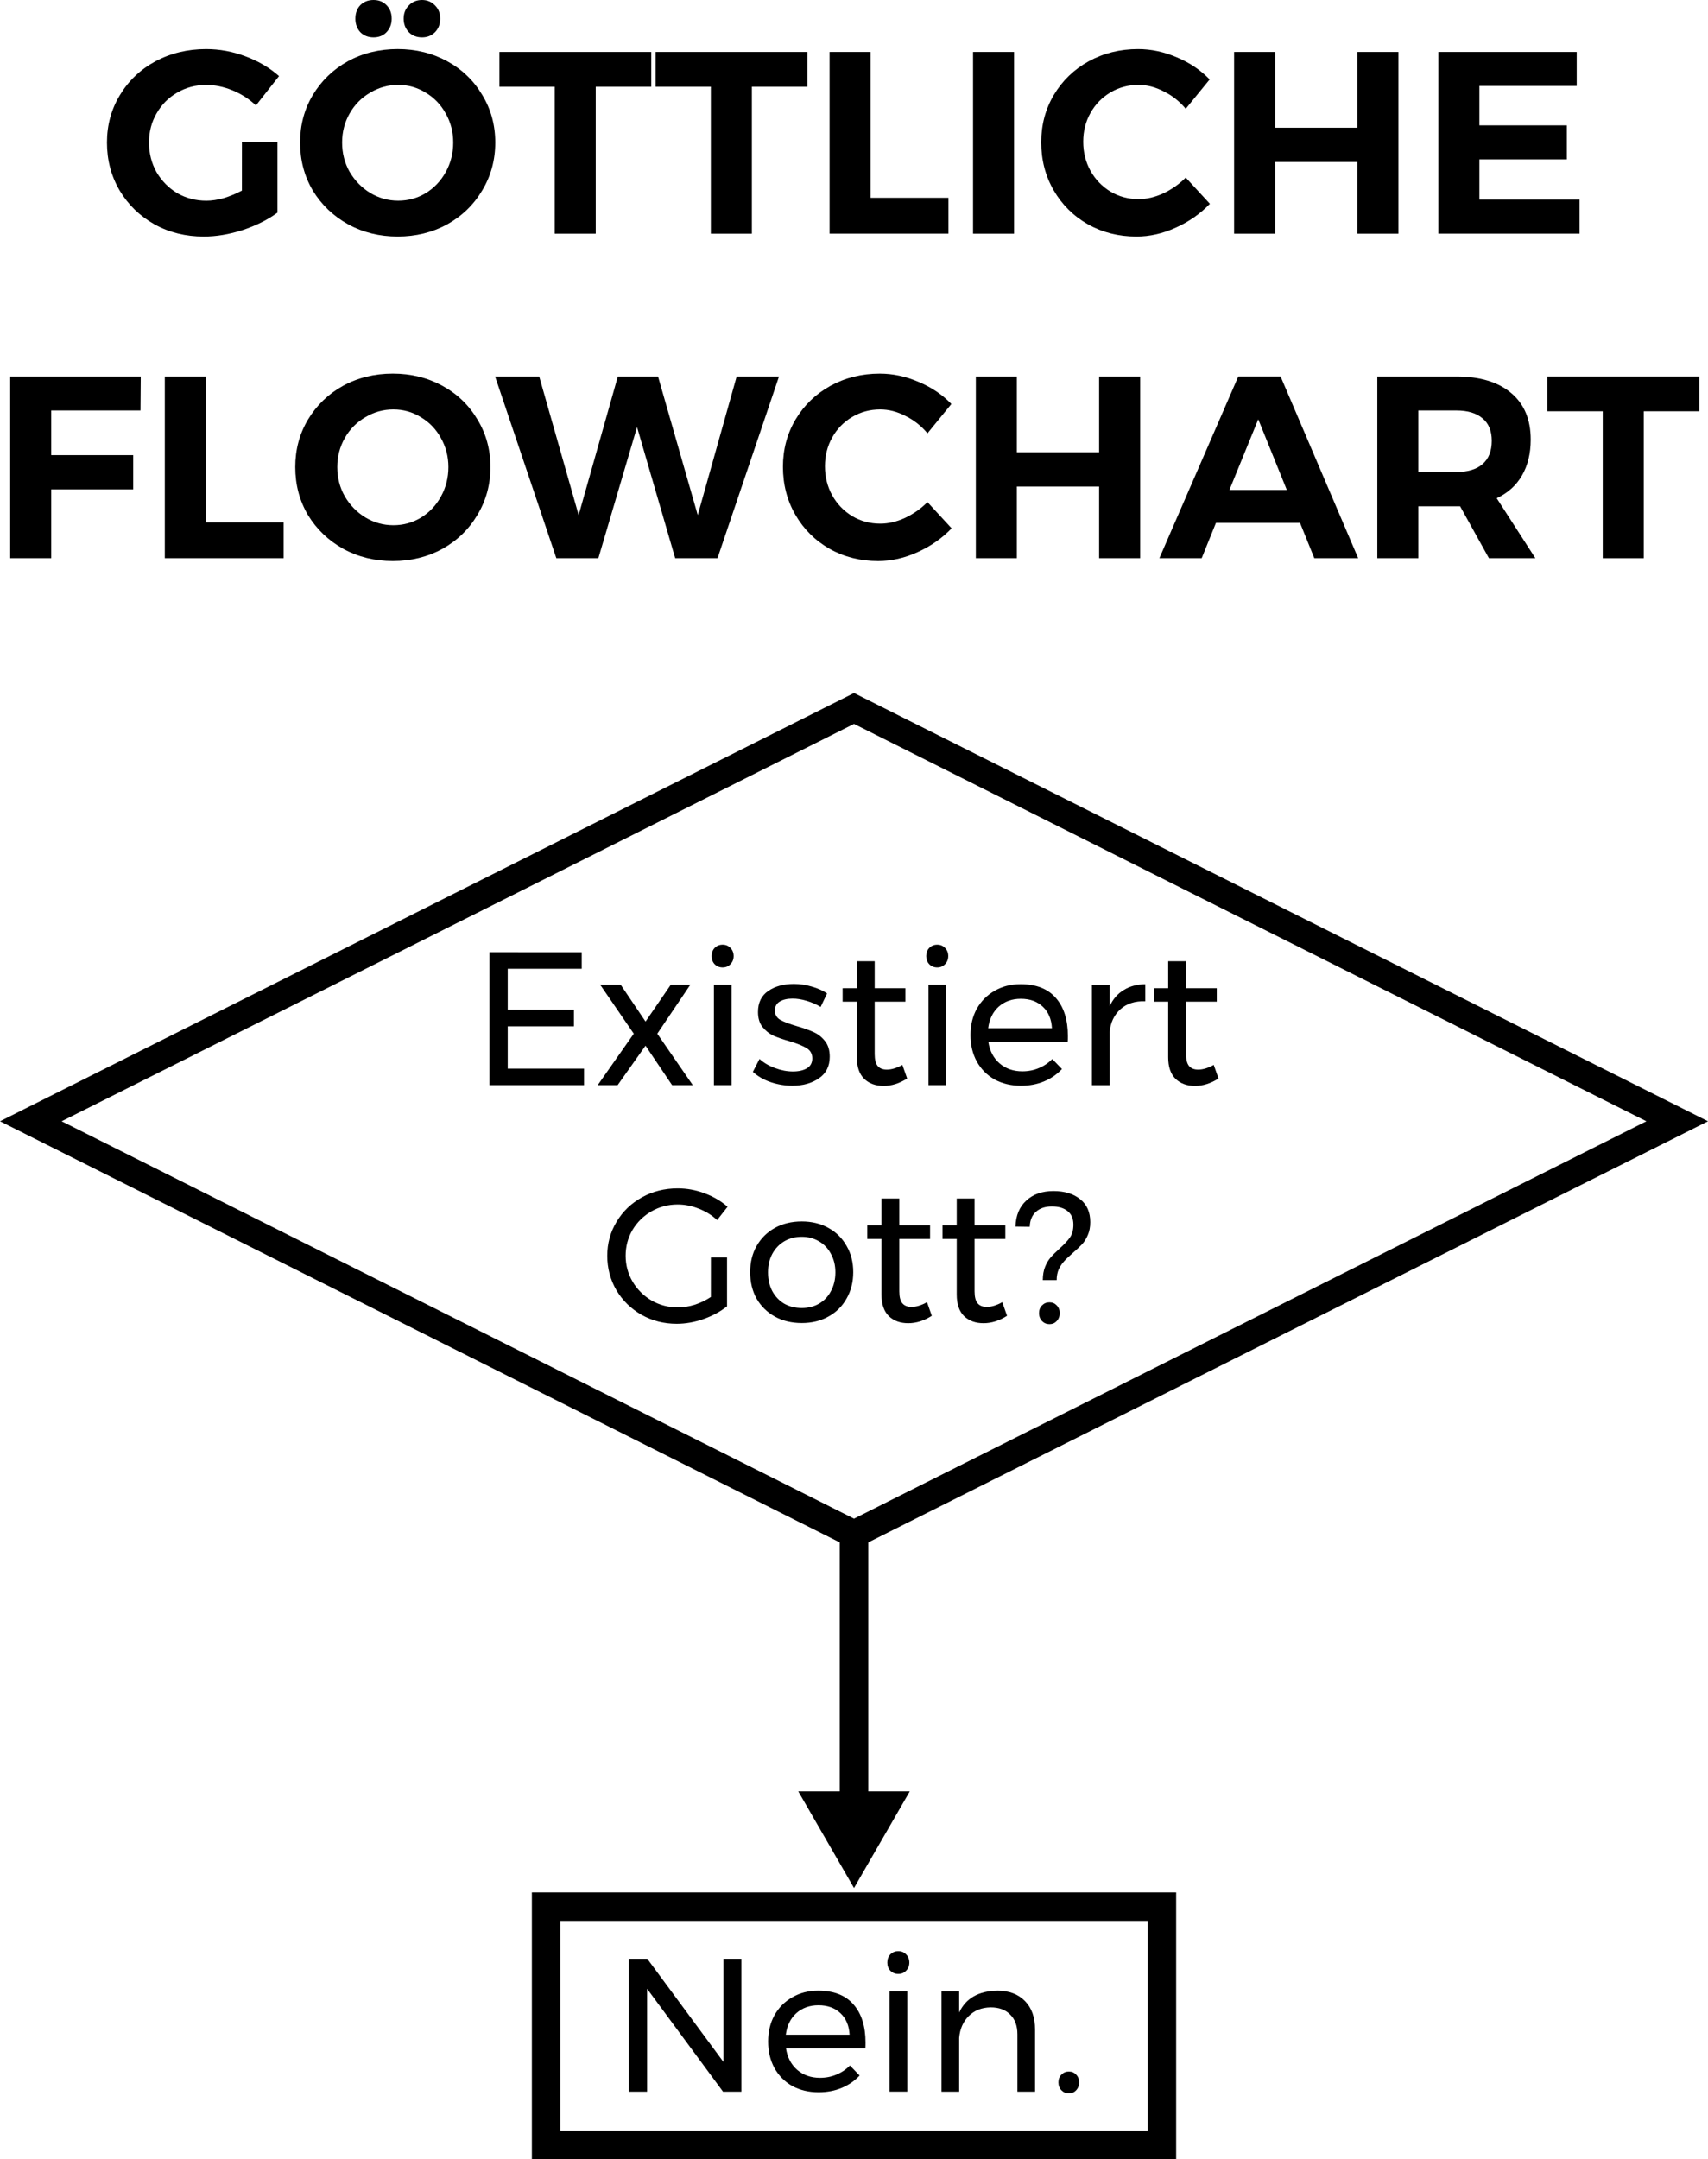 <?xml version="1.0" encoding="UTF-8" standalone="no"?>
<svg
   xmlns:dc="http://purl.org/dc/elements/1.1/"
   xmlns:cc="http://creativecommons.org/ns#"
   xmlns:rdf="http://www.w3.org/1999/02/22-rdf-syntax-ns#"
   xmlns:svg="http://www.w3.org/2000/svg"
   xmlns="http://www.w3.org/2000/svg"
   xmlns:sodipodi="http://sodipodi.sourceforge.net/DTD/sodipodi-0.dtd"
   xmlns:inkscape="http://www.inkscape.org/namespaces/inkscape"
   width="79.375mm"
   height="100.309mm"
   viewBox="0 0 79.375 100.309"
   version="1.1"
   id="svg8"
   inkscape:version="1.1-dev (f9311a1, 2019-12-25)"
   sodipodi:docname="gott-flowchart.svg">
  <defs
     id="defs2">
    <marker
       inkscape:stockid="TriangleOutL"
       orient="auto"
       refY="0"
       refX="0"
       id="TriangleOutL"
       style="overflow:visible"
       inkscape:isstock="true">
      <path
         id="path1003"
         d="M 5.77,0 -2.88,5 V -5 Z"
         style="fill:#000000;fill-opacity:1;fill-rule:evenodd;stroke:#000000;stroke-width:1pt;stroke-opacity:1"
         transform="scale(0.8)"
         inkscape:connector-curvature="0" />
    </marker>
    <marker
       inkscape:stockid="Arrow1Lend"
       orient="auto"
       refY="0"
       refX="0"
       id="Arrow1Lend"
       style="overflow:visible"
       inkscape:isstock="true">
      <path
         id="path864"
         d="M 0,0 5,-5 -12.5,0 5,5 Z"
         style="fill:#000000;fill-opacity:1;fill-rule:evenodd;stroke:#000000;stroke-width:1pt;stroke-opacity:1"
         transform="matrix(-0.8,0,0,-0.8,-10,0)"
         inkscape:connector-curvature="0" />
    </marker>
  </defs>
  <sodipodi:namedview
     id="base"
     pagecolor="#ffffff"
     bordercolor="#666666"
     borderopacity="1.0"
     inkscape:pageopacity="0.0"
     inkscape:pageshadow="2"
     inkscape:zoom="1.4536315"
     inkscape:cx="109.0906"
     inkscape:cy="200.56647"
     inkscape:document-units="mm"
     inkscape:current-layer="layer1"
     inkscape:document-rotation="0"
     showgrid="false"
     inkscape:window-width="1615"
     inkscape:window-height="1014"
     inkscape:window-x="0"
     inkscape:window-y="25"
     inkscape:window-maximized="0"
     fit-margin-top="0"
     fit-margin-left="0"
     fit-margin-right="0"
     fit-margin-bottom="0" />
  <g
     inkscape:label="Ebene 1"
     inkscape:groupmode="layer"
     id="layer1"
     transform="translate(-64.085,-112.314)">
    <path
       id="rect833"
       style="fill:none;fill-rule:evenodd;stroke:#000000;stroke-width:1.283;stroke-linecap:square;stroke-linejoin:miter;stroke-miterlimit:4;stroke-dasharray:none;paint-order:stroke markers fill"
       d="m 65.517,164.404 38.256,-19.179 38.256,19.179 -38.256,19.179 z"
       inkscape:connector-curvature="0" />
    <g
       style="font-weight:bold;font-size:12.061px;line-height:1.25;font-family:Montserrat;-inkscape-font-specification:'Montserrat Bold';text-align:center;text-anchor:middle;stroke-width:0.251"
       id="text838"
       aria-label="GÖTTLICHE
FLOWCHART">
      <path
         id="path855"
         style="font-style:normal;font-variant:normal;font-weight:600;font-stretch:normal;font-family:Montserrat;-inkscape-font-specification:'Montserrat Semi-Bold';stroke-width:0.251"
         d="m 75.328,118.912 h 1.652 v 3.281 q -0.675,0.495 -1.616,0.808 -0.941,0.302 -1.809,0.302 -1.266,0 -2.292,-0.567 -1.025,-0.579 -1.616,-1.568 -0.591,-1.001 -0.591,-2.231 0,-1.218 0.603,-2.207 0.603,-1.001 1.652,-1.568 1.061,-0.567 2.352,-0.567 0.941,0 1.833,0.338 0.905,0.338 1.556,0.917 l -1.073,1.363 q -0.47,-0.446 -1.086,-0.7 -0.615,-0.253 -1.23,-0.253 -0.736,0 -1.351,0.362 -0.603,0.35 -0.953,0.965 -0.35,0.603 -0.35,1.351 0,0.748 0.35,1.375 0.362,0.615 0.965,0.977 0.615,0.35 1.351,0.35 0.374,0 0.808,-0.121 0.434,-0.133 0.844,-0.35 z" />
      <path
         id="path857"
         style="font-style:normal;font-variant:normal;font-weight:600;font-stretch:normal;font-family:Montserrat;-inkscape-font-specification:'Montserrat Semi-Bold';stroke-width:0.251"
         d="m 82.566,114.594 q 1.266,0 2.304,0.567 1.037,0.567 1.628,1.568 0.603,0.989 0.603,2.207 0,1.218 -0.603,2.219 -0.591,1.001 -1.628,1.58 -1.037,0.567 -2.304,0.567 -1.266,0 -2.304,-0.567 -1.037,-0.579 -1.64,-1.568 -0.591,-1.001 -0.591,-2.231 0,-1.218 0.591,-2.207 0.603,-1.001 1.628,-1.568 1.037,-0.567 2.316,-0.567 z m 0.024,1.664 q -0.7,0 -1.303,0.362 -0.603,0.35 -0.953,0.965 -0.35,0.615 -0.35,1.351 0,0.748 0.35,1.363 0.362,0.615 0.953,0.977 0.603,0.362 1.303,0.362 0.7,0 1.278,-0.35 0.591,-0.362 0.929,-0.977 0.35,-0.627 0.35,-1.375 0,-0.736 -0.35,-1.351 -0.338,-0.615 -0.929,-0.965 -0.579,-0.362 -1.278,-0.362 z m -1.146,-3.944 q 0.374,0 0.603,0.241 0.241,0.241 0.241,0.627 0,0.374 -0.241,0.627 -0.229,0.241 -0.603,0.241 -0.374,0 -0.615,-0.241 -0.229,-0.253 -0.229,-0.627 0,-0.386 0.229,-0.627 0.241,-0.241 0.615,-0.241 z m 2.255,0 q 0.362,0 0.603,0.253 0.241,0.241 0.241,0.615 0,0.374 -0.241,0.627 -0.241,0.241 -0.603,0.241 -0.374,0 -0.615,-0.241 -0.241,-0.253 -0.241,-0.627 0,-0.374 0.241,-0.615 0.241,-0.253 0.615,-0.253 z" />
      <path
         id="path859"
         style="font-style:normal;font-variant:normal;font-weight:600;font-stretch:normal;font-family:Montserrat;-inkscape-font-specification:'Montserrat Semi-Bold';stroke-width:0.251"
         d="m 94.351,114.727 v 1.616 h -2.581 v 6.827 h -1.906 v -6.827 h -2.569 v -1.616 z" />
      <path
         id="path861"
         style="font-style:normal;font-variant:normal;font-weight:600;font-stretch:normal;font-family:Montserrat;-inkscape-font-specification:'Montserrat Semi-Bold';stroke-width:0.251"
         d="m 101.607,114.727 v 1.616 h -2.581 v 6.827 h -1.906 v -6.827 h -2.569 v -1.616 z" />
      <path
         id="path863"
         style="font-style:normal;font-variant:normal;font-weight:600;font-stretch:normal;font-family:Montserrat;-inkscape-font-specification:'Montserrat Semi-Bold';stroke-width:0.251"
         d="m 104.544,114.727 v 6.778 h 3.618 v 1.664 h -5.524 v -8.443 z" />
      <path
         id="path865"
         style="font-style:normal;font-variant:normal;font-weight:600;font-stretch:normal;font-family:Montserrat;-inkscape-font-specification:'Montserrat Semi-Bold';stroke-width:0.251"
         d="m 111.211,114.727 v 8.443 h -1.906 v -8.443 z" />
      <path
         id="path867"
         style="font-style:normal;font-variant:normal;font-weight:600;font-stretch:normal;font-family:Montserrat;-inkscape-font-specification:'Montserrat Semi-Bold';stroke-width:0.251"
         d="m 119.19,117.368 q -0.434,-0.519 -1.025,-0.808 -0.579,-0.302 -1.17,-0.302 -0.712,0 -1.303,0.35 -0.591,0.35 -0.929,0.953 -0.338,0.603 -0.338,1.339 0,0.736 0.338,1.351 0.338,0.603 0.929,0.965 0.591,0.35 1.303,0.35 0.567,0 1.146,-0.265 0.591,-0.277 1.049,-0.736 l 1.122,1.218 q -0.675,0.7 -1.592,1.11 -0.905,0.41 -1.821,0.41 -1.242,0 -2.255,-0.567 -1.013,-0.579 -1.592,-1.58 -0.579,-1.001 -0.579,-2.231 0,-1.218 0.591,-2.207 0.591,-0.989 1.616,-1.556 1.037,-0.567 2.292,-0.567 0.917,0 1.809,0.386 0.893,0.374 1.52,1.025 z" />
      <path
         id="path869"
         style="font-style:normal;font-variant:normal;font-weight:600;font-stretch:normal;font-family:Montserrat;-inkscape-font-specification:'Montserrat Semi-Bold';stroke-width:0.251"
         d="m 123.343,114.727 v 3.522 h 3.823 v -3.522 h 1.906 v 8.443 h -1.906 v -3.329 h -3.823 v 3.329 h -1.906 v -8.443 z" />
      <path
         id="path871"
         style="font-style:normal;font-variant:normal;font-weight:600;font-stretch:normal;font-family:Montserrat;-inkscape-font-specification:'Montserrat Semi-Bold';stroke-width:0.251"
         d="m 137.359,114.727 v 1.58 h -4.523 v 1.833 h 4.065 v 1.58 h -4.065 v 1.869 h 4.656 v 1.58 h -6.561 v -8.443 z" />
      <path
         id="path873"
         style="font-style:normal;font-variant:normal;font-weight:600;font-stretch:normal;font-family:Montserrat;-inkscape-font-specification:'Montserrat Semi-Bold';stroke-width:0.251"
         d="m 70.626,129.803 -0.012,1.58 h -4.149 v 2.075 h 3.811 v 1.592 h -3.811 v 3.196 h -1.906 V 129.803 Z" />
      <path
         id="path875"
         style="font-style:normal;font-variant:normal;font-weight:600;font-stretch:normal;font-family:Montserrat;-inkscape-font-specification:'Montserrat Semi-Bold';stroke-width:0.251"
         d="m 73.649,129.803 v 6.778 h 3.618 v 1.664 H 71.744 V 129.803 Z" />
      <path
         id="path877"
         style="font-style:normal;font-variant:normal;font-weight:600;font-stretch:normal;font-family:Montserrat;-inkscape-font-specification:'Montserrat Semi-Bold';stroke-width:0.251"
         d="m 82.342,129.67 q 1.266,0 2.304,0.567 1.037,0.567 1.628,1.568 0.603,0.989 0.603,2.207 0,1.218 -0.603,2.219 -0.591,1.001 -1.628,1.58 -1.037,0.567 -2.304,0.567 -1.266,0 -2.304,-0.567 -1.037,-0.579 -1.64,-1.568 -0.591,-1.001 -0.591,-2.231 0,-1.218 0.591,-2.207 0.603,-1.001 1.628,-1.568 1.037,-0.567 2.316,-0.567 z m 0.024,1.664 q -0.7,0 -1.303,0.362 -0.603,0.35 -0.953,0.965 -0.35,0.615 -0.35,1.351 0,0.748 0.35,1.363 0.362,0.615 0.953,0.977 0.603,0.362 1.303,0.362 0.7,0 1.278,-0.35 0.591,-0.362 0.929,-0.977 0.35,-0.627 0.35,-1.375 0,-0.736 -0.35,-1.351 -0.338,-0.615 -0.929,-0.965 -0.579,-0.362 -1.278,-0.362 z" />
      <path
         id="path879"
         style="font-style:normal;font-variant:normal;font-weight:600;font-stretch:normal;font-family:Montserrat;-inkscape-font-specification:'Montserrat Semi-Bold';stroke-width:0.251"
         d="m 100.288,129.803 -2.859,8.443 h -1.966 l -1.773,-6.091 -1.797,6.091 H 89.939 L 87.093,129.803 h 2.05 l 1.833,6.441 1.821,-6.441 h 1.869 l 1.845,6.441 1.809,-6.441 z" />
      <path
         id="path881"
         style="font-style:normal;font-variant:normal;font-weight:600;font-stretch:normal;font-family:Montserrat;-inkscape-font-specification:'Montserrat Semi-Bold';stroke-width:0.251"
         d="m 107.187,132.444 q -0.434,-0.519 -1.025,-0.808 -0.579,-0.302 -1.17,-0.302 -0.712,0 -1.303,0.35 -0.591,0.35 -0.929,0.953 -0.338,0.603 -0.338,1.339 0,0.736 0.338,1.351 0.338,0.603 0.929,0.965 0.591,0.35 1.303,0.35 0.567,0 1.146,-0.265 0.591,-0.277 1.049,-0.736 l 1.122,1.218 q -0.675,0.7 -1.592,1.11 -0.905,0.41 -1.821,0.41 -1.242,0 -2.255,-0.567 -1.013,-0.579 -1.592,-1.58 -0.579,-1.001 -0.579,-2.231 0,-1.218 0.591,-2.207 0.591,-0.989 1.616,-1.556 1.037,-0.567 2.292,-0.567 0.917,0 1.809,0.386 0.893,0.374 1.52,1.025 z" />
      <path
         id="path883"
         style="font-style:normal;font-variant:normal;font-weight:600;font-stretch:normal;font-family:Montserrat;-inkscape-font-specification:'Montserrat Semi-Bold';stroke-width:0.251"
         d="m 111.341,129.803 v 3.522 h 3.823 V 129.803 h 1.906 v 8.443 h -1.906 v -3.329 h -3.823 v 3.329 h -1.906 V 129.803 Z" />
      <path
         id="path885"
         style="font-style:normal;font-variant:normal;font-weight:600;font-stretch:normal;font-family:Montserrat;-inkscape-font-specification:'Montserrat Semi-Bold';stroke-width:0.251"
         d="m 124.501,136.606 h -3.908 l -0.663,1.64 h -1.966 l 3.667,-8.443 h 1.966 l 3.606,8.443 h -2.038 z m -0.615,-1.532 -1.327,-3.281 -1.339,3.281 z" />
      <path
         id="path887"
         style="font-style:normal;font-variant:normal;font-weight:600;font-stretch:normal;font-family:Montserrat;-inkscape-font-specification:'Montserrat Semi-Bold';stroke-width:0.251"
         d="m 133.279,138.246 -1.339,-2.412 h -0.181 -1.761 v 2.412 h -1.906 V 129.803 h 3.667 q 1.652,0 2.557,0.772 0.905,0.76 0.905,2.159 0,0.977 -0.41,1.677 -0.398,0.687 -1.17,1.049 l 1.797,2.786 z m -3.281,-4.004 h 1.761 q 0.796,0 1.218,-0.362 0.434,-0.374 0.434,-1.086 0,-0.7 -0.434,-1.049 -0.422,-0.362 -1.218,-0.362 h -1.761 z" />
      <path
         id="path889"
         style="font-style:normal;font-variant:normal;font-weight:600;font-stretch:normal;font-family:Montserrat;-inkscape-font-specification:'Montserrat Semi-Bold';stroke-width:0.251"
         d="m 143.055,129.803 v 1.616 h -2.581 v 6.827 h -1.906 v -6.827 h -2.569 v -1.616 z" />
    </g>
    <g
       style="font-size:8.819px;line-height:1.25;font-family:Montserrat;-inkscape-font-specification:Montserrat;text-align:center;text-anchor:middle;stroke-width:0.184"
       id="text844"
       aria-label="Existiert
Gott?">
      <path
         id="path892"
         style="stroke-width:0.184"
         d="m 91.119,156.552 v 0.767 H 87.68 v 1.905 h 3.078 v 0.767 H 87.68 v 1.967 h 3.545 v 0.767 h -4.392 v -6.174 z" />
      <path
         id="path894"
         style="stroke-width:0.184"
         d="m 92.93,158.06 1.155,1.711 1.173,-1.711 h 0.908 l -1.535,2.275 1.649,2.39 h -0.961 l -1.235,-1.834 -1.296,1.834 h -0.926 l 1.676,-2.39 -1.561,-2.275 z" />
      <path
         id="path896"
         style="stroke-width:0.184"
         d="m 98.082,158.06 v 4.665 h -0.82 v -4.665 z m -0.415,-1.861 q 0.22,0 0.362,0.15 0.15,0.15 0.15,0.379 0,0.229 -0.15,0.379 -0.141,0.15 -0.362,0.15 -0.22,0 -0.37,-0.15 -0.141,-0.15 -0.141,-0.379 0,-0.229 0.141,-0.379 0.15,-0.15 0.37,-0.15 z" />
      <path
         id="path898"
         style="stroke-width:0.184"
         d="m 102.222,159.092 q -0.291,-0.176 -0.644,-0.282 -0.344,-0.106 -0.661,-0.106 -0.37,0 -0.6,0.141 -0.22,0.132 -0.22,0.415 0,0.282 0.247,0.432 0.256,0.141 0.767,0.291 0.485,0.141 0.794,0.282 0.309,0.141 0.52,0.415 0.22,0.273 0.22,0.723 0,0.661 -0.503,1.005 -0.494,0.344 -1.235,0.344 -0.52,0 -1.014,-0.168 -0.485,-0.168 -0.82,-0.476 l 0.309,-0.6 q 0.291,0.265 0.714,0.423 0.432,0.159 0.838,0.159 0.406,0 0.653,-0.15 0.247,-0.15 0.247,-0.459 0,-0.318 -0.265,-0.476 -0.256,-0.159 -0.785,-0.318 -0.467,-0.132 -0.767,-0.265 -0.291,-0.141 -0.503,-0.406 -0.203,-0.265 -0.203,-0.688 0,-0.653 0.476,-0.979 0.476,-0.326 1.191,-0.326 0.423,0 0.829,0.123 0.415,0.115 0.714,0.318 z" />
      <path
         id="path900"
         style="stroke-width:0.184"
         d="m 106.243,162.417 q -0.538,0.344 -1.094,0.344 -0.556,0 -0.9,-0.326 -0.344,-0.335 -0.344,-1.005 v -2.584 h -0.661 v -0.626 h 0.661 v -1.252 h 0.829 v 1.252 h 1.429 v 0.626 h -1.429 v 2.434 q 0,0.388 0.141,0.556 0.141,0.168 0.423,0.168 0.335,0 0.723,-0.22 z" />
      <path
         id="path902"
         style="stroke-width:0.184"
         d="m 108.055,158.06 v 4.665 h -0.82 v -4.665 z m -0.415,-1.861 q 0.22,0 0.362,0.15 0.15,0.15 0.15,0.379 0,0.229 -0.15,0.379 -0.141,0.15 -0.362,0.15 -0.22,0 -0.37,-0.15 -0.141,-0.15 -0.141,-0.379 0,-0.229 0.141,-0.379 0.15,-0.15 0.37,-0.15 z" />
      <path
         id="path904"
         style="stroke-width:0.184"
         d="m 111.516,158.034 q 1.085,0 1.64,0.644 0.556,0.635 0.556,1.773 0,0.176 -0.009,0.265 h -3.687 q 0.097,0.626 0.52,0.997 0.432,0.37 1.058,0.37 0.415,0 0.767,-0.15 0.362,-0.15 0.626,-0.423 l 0.45,0.467 q -0.344,0.37 -0.829,0.573 -0.485,0.203 -1.076,0.203 -0.688,0 -1.226,-0.291 -0.529,-0.3 -0.829,-0.838 -0.291,-0.538 -0.291,-1.226 0,-0.688 0.291,-1.217 0.3,-0.538 0.829,-0.838 0.529,-0.309 1.208,-0.309 z m 1.455,2.046 q -0.035,-0.635 -0.423,-0.997 -0.388,-0.37 -1.023,-0.37 -0.617,0 -1.032,0.37 -0.406,0.37 -0.485,0.997 z" />
      <path
         id="path906"
         style="stroke-width:0.184"
         d="m 115.651,159.066 q 0.229,-0.503 0.653,-0.758 0.423,-0.265 1.005,-0.273 v 0.794 q -0.714,-0.026 -1.155,0.37 -0.441,0.397 -0.503,1.067 v 2.461 h -0.82 v -4.665 h 0.82 z" />
      <path
         id="path908"
         style="stroke-width:0.184"
         d="m 120.712,162.417 q -0.538,0.344 -1.094,0.344 -0.556,0 -0.9,-0.326 -0.344,-0.335 -0.344,-1.005 v -2.584 h -0.661 v -0.626 h 0.661 v -1.252 h 0.829 v 1.252 h 1.429 v 0.626 h -1.429 v 2.434 q 0,0.388 0.141,0.556 0.141,0.168 0.423,0.168 0.335,0 0.723,-0.22 z" />
      <path
         id="path910"
         style="stroke-width:0.184"
         d="m 97.122,170.734 h 0.75 v 2.267 q -0.467,0.37 -1.094,0.591 -0.626,0.22 -1.244,0.22 -0.891,0 -1.632,-0.415 -0.741,-0.423 -1.173,-1.147 -0.423,-0.732 -0.423,-1.596 0,-0.864 0.432,-1.579 0.432,-0.723 1.182,-1.138 0.75,-0.415 1.658,-0.415 0.644,0 1.252,0.229 0.617,0.229 1.067,0.626 l -0.485,0.617 q -0.37,-0.344 -0.855,-0.529 -0.476,-0.194 -0.979,-0.194 -0.661,0 -1.217,0.318 -0.556,0.318 -0.882,0.864 -0.318,0.547 -0.318,1.199 0,0.653 0.326,1.208 0.326,0.547 0.882,0.873 0.556,0.318 1.217,0.318 0.388,0 0.785,-0.123 0.406,-0.132 0.75,-0.362 z" />
      <path
         id="path912"
         style="stroke-width:0.184"
         d="m 101.346,169.058 q 0.697,0 1.235,0.3 0.547,0.3 0.847,0.838 0.309,0.529 0.309,1.217 0,0.688 -0.309,1.226 -0.3,0.538 -0.847,0.838 -0.538,0.3 -1.235,0.3 -0.706,0 -1.252,-0.3 -0.538,-0.3 -0.847,-0.829 -0.3,-0.538 -0.3,-1.235 0,-0.688 0.3,-1.217 0.309,-0.538 0.847,-0.838 0.547,-0.3 1.252,-0.3 z m 0,0.714 q -0.459,0 -0.82,0.212 -0.353,0.212 -0.556,0.591 -0.194,0.37 -0.194,0.847 0,0.485 0.194,0.864 0.203,0.379 0.556,0.591 0.362,0.203 0.82,0.203 0.45,0 0.803,-0.203 0.362,-0.212 0.556,-0.591 0.203,-0.379 0.203,-0.864 0,-0.476 -0.203,-0.847 -0.194,-0.379 -0.556,-0.591 -0.353,-0.212 -0.803,-0.212 z" />
      <path
         id="path914"
         style="stroke-width:0.184"
         d="m 107.388,173.441 q -0.538,0.344 -1.094,0.344 -0.556,0 -0.9,-0.326 -0.344,-0.335 -0.344,-1.005 v -2.584 h -0.661 v -0.626 h 0.661 v -1.252 h 0.829 v 1.252 h 1.429 v 0.626 h -1.429 v 2.434 q 0,0.388 0.141,0.556 0.141,0.168 0.423,0.168 0.335,0 0.723,-0.22 z" />
      <path
         id="path916"
         style="stroke-width:0.184"
         d="m 110.885,173.441 q -0.538,0.344 -1.094,0.344 -0.556,0 -0.9,-0.326 -0.344,-0.335 -0.344,-1.005 v -2.584 h -0.661 v -0.626 h 0.661 v -1.252 h 0.829 v 1.252 h 1.429 v 0.626 h -1.429 v 2.434 q 0,0.388 0.141,0.556 0.141,0.168 0.423,0.168 0.335,0 0.723,-0.22 z" />
      <path
         id="path918"
         style="stroke-width:0.184"
         d="m 111.277,169.296 q 0.026,-0.776 0.503,-1.208 0.476,-0.441 1.261,-0.441 0.776,0 1.244,0.379 0.467,0.37 0.467,1.067 0,0.344 -0.115,0.6 -0.106,0.256 -0.273,0.432 -0.168,0.176 -0.432,0.406 -0.256,0.22 -0.397,0.379 -0.141,0.15 -0.247,0.37 -0.097,0.22 -0.097,0.503 h -0.644 q 0,-0.353 0.106,-0.617 0.106,-0.265 0.256,-0.432 0.15,-0.176 0.406,-0.406 0.335,-0.3 0.494,-0.529 0.159,-0.229 0.159,-0.591 0,-0.415 -0.265,-0.626 -0.265,-0.22 -0.732,-0.22 -0.467,0 -0.741,0.247 -0.273,0.238 -0.291,0.697 z m 1.579,3.519 q 0.203,0 0.335,0.141 0.141,0.141 0.141,0.362 0,0.22 -0.141,0.37 -0.132,0.141 -0.335,0.141 -0.203,0 -0.344,-0.141 -0.141,-0.15 -0.141,-0.37 0,-0.22 0.141,-0.362 0.141,-0.141 0.344,-0.141 z" />
    </g>
    <g
       style="font-size:8.819px;line-height:1.25;font-family:Montserrat;-inkscape-font-specification:Montserrat;text-align:center;text-anchor:middle;stroke-width:0.184"
       id="text852"
       aria-label="Nein.">
      <path
         id="path921"
         style="stroke-width:0.184"
         d="m 98.541,203.309 v 6.174 h -0.855 l -3.528,-4.78 v 4.78 h -0.847 v -6.174 h 0.855 l 3.537,4.789 v -4.789 z" />
      <path
         id="path923"
         style="stroke-width:0.184"
         d="m 102.112,204.791 q 1.085,0 1.64,0.644 0.556,0.635 0.556,1.773 0,0.176 -0.009,0.265 h -3.687 q 0.097,0.626 0.52,0.997 0.432,0.37 1.058,0.37 0.415,0 0.767,-0.15 0.362,-0.15 0.626,-0.423 l 0.45,0.467 q -0.344,0.37 -0.829,0.573 -0.485,0.203 -1.076,0.203 -0.688,0 -1.226,-0.291 -0.529,-0.3 -0.829,-0.838 -0.291,-0.538 -0.291,-1.226 0,-0.688 0.291,-1.217 0.3,-0.538 0.829,-0.838 0.529,-0.309 1.208,-0.309 z m 1.455,2.046 q -0.035,-0.635 -0.423,-0.997 -0.388,-0.37 -1.023,-0.37 -0.617,0 -1.032,0.37 -0.406,0.37 -0.485,0.997 z" />
      <path
         id="path925"
         style="stroke-width:0.184"
         d="m 106.247,204.817 v 4.665 h -0.82 v -4.665 z m -0.415,-1.861 q 0.22,0 0.362,0.15 0.15,0.15 0.15,0.379 0,0.229 -0.15,0.379 -0.141,0.15 -0.362,0.15 -0.22,0 -0.37,-0.15 -0.141,-0.15 -0.141,-0.379 0,-0.229 0.141,-0.379 0.15,-0.15 0.37,-0.15 z" />
      <path
         id="path927"
         style="stroke-width:0.184"
         d="m 110.432,204.791 q 0.82,0 1.288,0.485 0.467,0.476 0.467,1.323 v 2.884 h -0.82 v -2.663 q 0,-0.591 -0.335,-0.917 -0.326,-0.335 -0.908,-0.335 -0.626,0.009 -1.023,0.406 -0.388,0.388 -0.441,1.014 v 2.496 h -0.82 v -4.665 h 0.82 v 0.988 q 0.467,-0.997 1.773,-1.014 z" />
      <path
         id="path929"
         style="stroke-width:0.184"
         d="m 113.758,208.548 q 0.203,0 0.335,0.141 0.141,0.141 0.141,0.362 0,0.22 -0.141,0.37 -0.132,0.141 -0.335,0.141 -0.203,0 -0.344,-0.141 -0.141,-0.15 -0.141,-0.37 0,-0.22 0.141,-0.362 0.141,-0.141 0.344,-0.141 z" />
    </g>
    <path
       id="rect856"
       style="fill:none;fill-rule:evenodd;stroke:#000000;stroke-width:1.323;stroke-linecap:square;stroke-linejoin:miter;stroke-miterlimit:4;stroke-dasharray:none;paint-order:stroke markers fill"
       d="M 89.464,200.887 H 118.082 V 211.961 H 89.464 Z"
       inkscape:connector-curvature="0" />
    <g
       id="g1208"
       transform="translate(0.305)">
      <path
         inkscape:connector-curvature="0"
         d="m 106.06,195.532 h -2.592 -2.592 l 1.296,2.245 1.296,2.245 1.296,-2.245 z"
         inkscape:transform-center-y="0.7481782"
         inkscape:transform-center-x="1.6487793e-06"
         style="fill:#000000;fill-rule:evenodd;stroke:none;stroke-width:0.43;stroke-linecap:square;stroke-linejoin:miter;stroke-miterlimit:3.6;stroke-dasharray:none;paint-order:stroke markers fill"
         id="path1199" />
      <path
         inkscape:connector-curvature="0"
         id="path1202"
         d="M 103.468,196.004 V 183.455"
         style="fill:none;stroke:#000000;stroke-width:1.323;stroke-linecap:butt;stroke-linejoin:miter;stroke-miterlimit:4;stroke-dasharray:none;stroke-opacity:1" />
    </g>
  </g>
</svg>
